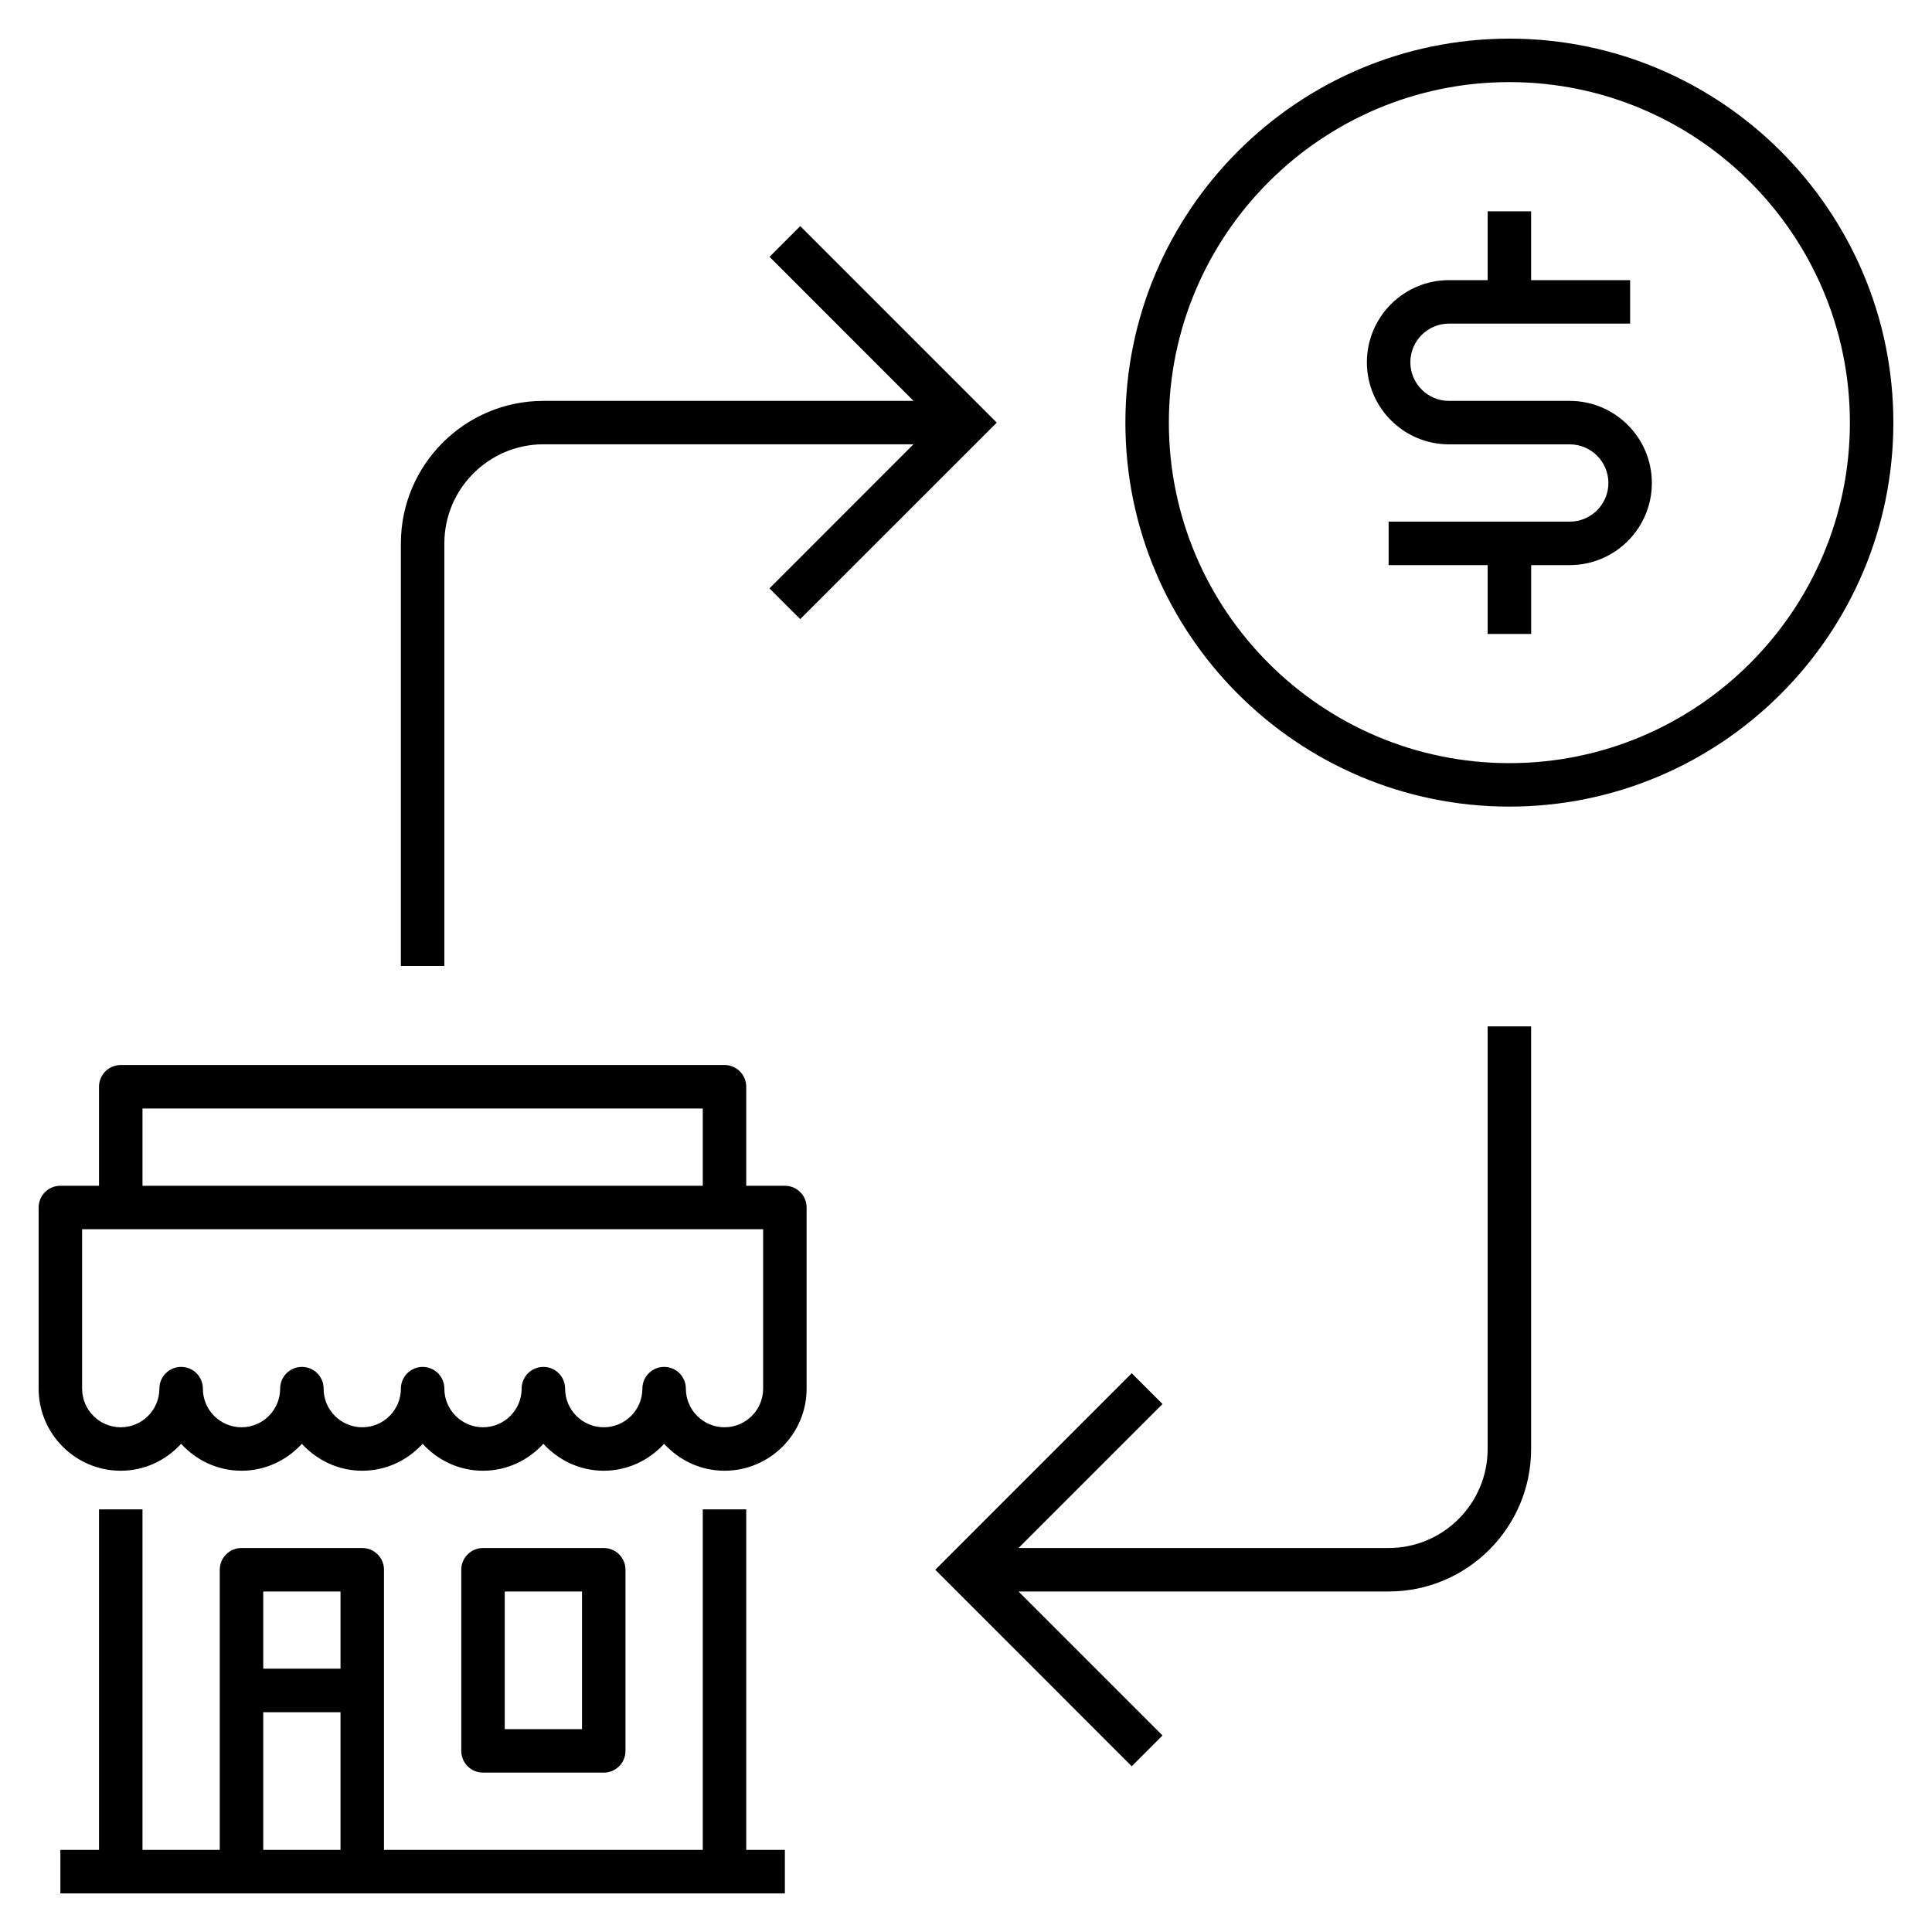 <?xml version="1.0" encoding="iso-8859-1"?>
<!-- Скачано с сайта svg4.ru / Downloaded from svg4.ru -->
<svg fill="#000000" version="1.1" id="Layer_1" xmlns="http://www.w3.org/2000/svg" xmlns:xlink="http://www.w3.org/1999/xlink" 
	 viewBox="0 0 32 32" xml:space="preserve">
<path id="commercial--financing--01_1_" d="M7.36,16H6.64V9c0-1.301,1.059-2.36,2.36-2.36h6.131l-2.385-2.386l0.509-0.509L16.509,7
	l-3.255,3.254l-0.509-0.509l2.385-2.386H9C8.096,7.36,7.36,8.096,7.36,9V16z M24.64,24c0,0.904-0.735,1.64-1.64,1.64h-6.13
	l2.385-2.385l-0.51-0.51L15.491,26l3.254,3.255l0.51-0.51L16.87,26.36H23c1.302,0,2.36-1.059,2.36-2.36v-7h-0.72V24z M8,29.36
	c-0.199,0-0.36-0.161-0.36-0.36v-3c0-0.199,0.161-0.36,0.36-0.36h2c0.199,0,0.36,0.161,0.36,0.36v3c0,0.199-0.161,0.36-0.36,0.36H8z
	 M8.36,28.64h1.28v-2.28H8.36V28.64z M12.36,30.64H13v0.721H1V30.64h0.64V25h0.72v5.64h1.28V26c0-0.199,0.161-0.36,0.36-0.36h2
	c0.199,0,0.36,0.161,0.36,0.36v4.64h5.28V25h0.72C12.36,25,12.36,30.64,12.36,30.64z M4.36,26.36v1.279h1.28V26.36H4.36z
	 M4.36,30.64h1.28v-2.28H4.36V30.64z M13.36,20v3c0,0.75-0.61,1.36-1.36,1.36c-0.397,0-0.751-0.174-1-0.446
	c-0.249,0.272-0.603,0.446-1,0.446s-0.751-0.174-1-0.446c-0.249,0.272-0.603,0.446-1,0.446s-0.751-0.174-1-0.446
	c-0.249,0.272-0.603,0.446-1,0.446s-0.751-0.174-1-0.446c-0.249,0.272-0.603,0.446-1,0.446s-0.751-0.174-1-0.446
	c-0.249,0.272-0.603,0.446-1,0.446c-0.75,0-1.36-0.61-1.36-1.36v-3c0-0.199,0.161-0.36,0.36-0.36h0.64V18
	c0-0.199,0.161-0.36,0.36-0.36h10c0.199,0,0.36,0.161,0.36,0.36v1.64H13C13.199,19.64,13.36,19.801,13.36,20z M2.36,19.64h9.28
	v-1.28H2.36V19.64z M12.64,20.36H1.36V23c0,0.353,0.287,0.64,0.64,0.64S2.64,23.353,2.64,23c0-0.199,0.161-0.36,0.36-0.36
	S3.36,22.801,3.36,23c0,0.353,0.287,0.64,0.64,0.64S4.64,23.353,4.64,23c0-0.199,0.161-0.36,0.36-0.36S5.36,22.801,5.36,23
	c0,0.353,0.287,0.64,0.64,0.64S6.64,23.353,6.64,23c0-0.199,0.161-0.36,0.36-0.36S7.36,22.801,7.36,23c0,0.353,0.287,0.64,0.64,0.64
	S8.64,23.353,8.64,23c0-0.199,0.161-0.36,0.36-0.36S9.36,22.801,9.36,23c0,0.353,0.287,0.64,0.64,0.64s0.64-0.287,0.64-0.64
	c0-0.199,0.161-0.36,0.36-0.36s0.36,0.161,0.36,0.36c0,0.353,0.287,0.64,0.64,0.64s0.64-0.287,0.64-0.64V20.36z M26,6.64h-2
	c-0.353,0-0.64-0.287-0.64-0.64S23.647,5.36,24,5.36h3V4.64h-1.64V3.5h-0.72v1.14H24c-0.75,0-1.36,0.61-1.36,1.36
	S23.25,7.36,24,7.36h2c0.353,0,0.64,0.287,0.64,0.64S26.353,8.64,26,8.64h-3v0.72h1.64v1.14h0.721V9.36H26
	c0.75,0,1.36-0.61,1.36-1.36S26.75,6.64,26,6.64z M31.36,7c0,3.507-2.854,6.36-6.36,6.36S18.64,10.507,18.64,7S21.493,0.64,25,0.64
	S31.36,3.493,31.36,7z M30.64,7c0-3.11-2.529-5.64-5.64-5.64S19.36,3.89,19.36,7s2.529,5.64,5.64,5.64S30.64,10.11,30.64,7z"/>
<rect id="_Transparent_Rectangle" style="fill:none;" width="32" height="32"/>
</svg>